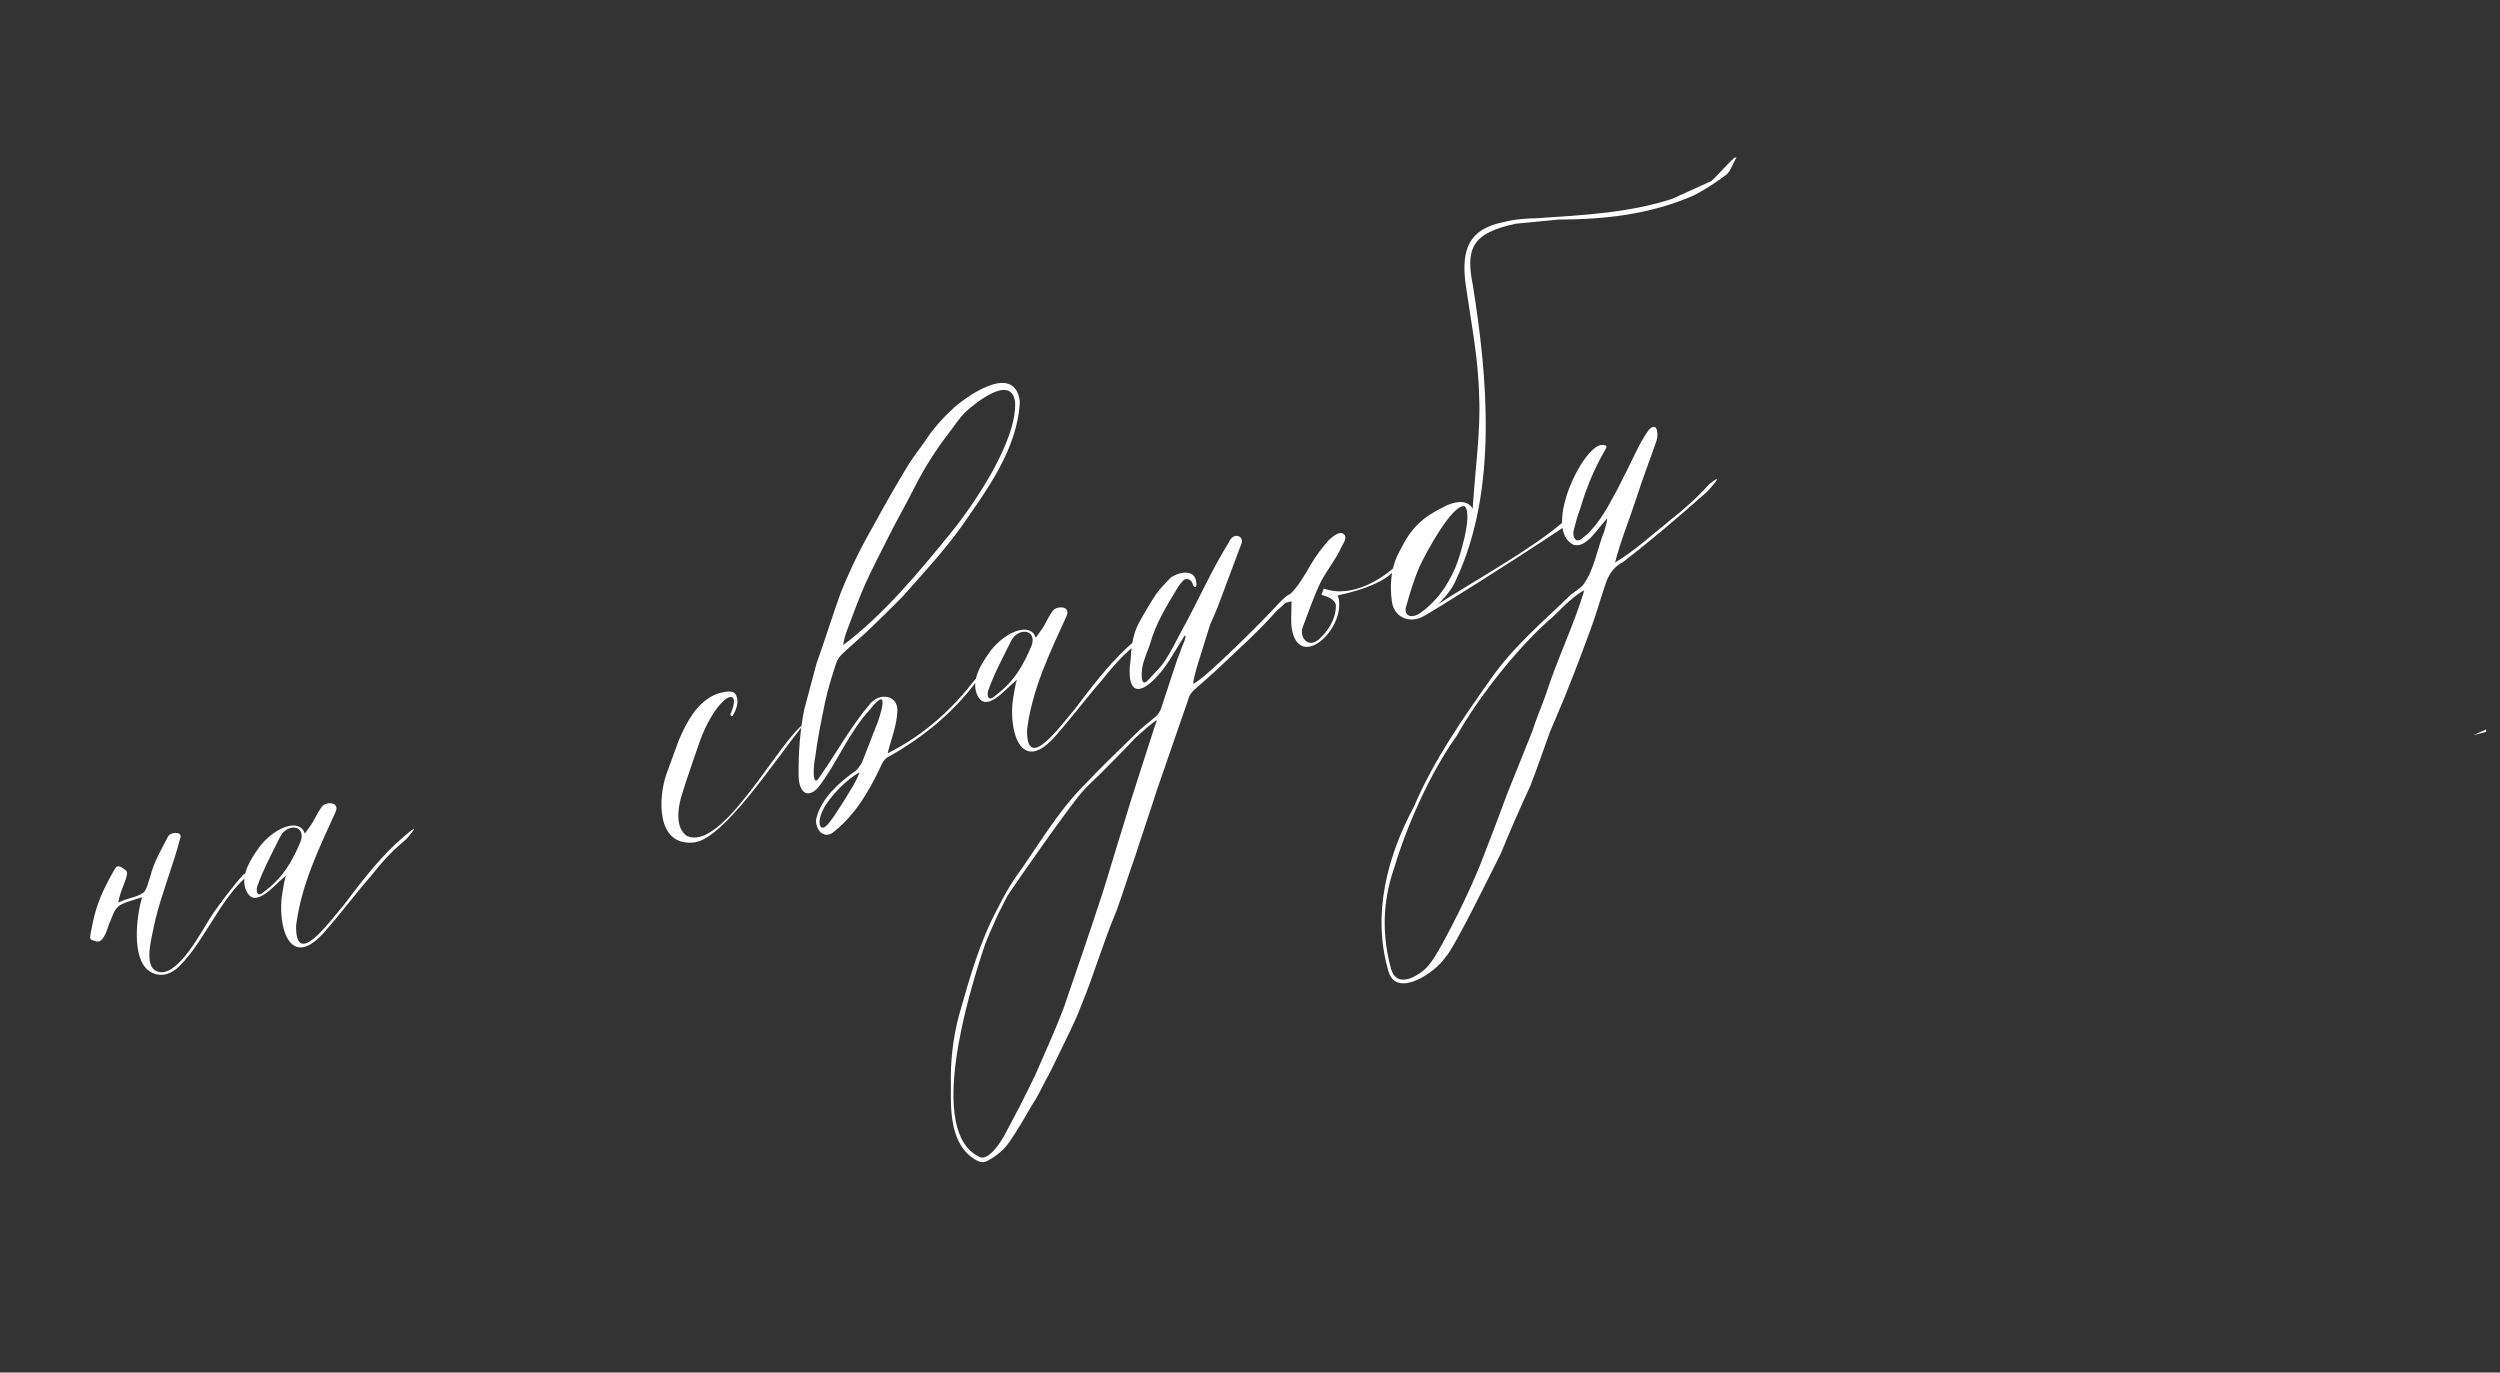 <?xml version="1.0" encoding="UTF-8"?> <svg xmlns="http://www.w3.org/2000/svg" width="255" height="140" viewBox="0 0 255 140" fill="none"><rect x="0" y="0" width="255" height="140" fill="#333333" stroke="none"/><path d="M24.952 89.115L25.056 89.501C22.379 91.875 20.725 96.211 18.223 98.62C17.23 99.549 16.106 99.684 15.183 99.021C13.435 97.75 13.888 93.57 14.494 91.503C13.974 91.725 12.485 92.041 12.027 92.495C11.569 92.949 11.518 93.377 11.255 93.944C11.029 94.336 10.963 95.016 10.546 95.625C10.433 95.821 10.13 96.234 9.64 95.951C9.135 95.92 9.15 95.668 9.257 95.142C9.401 94.441 9.559 93.488 9.837 92.668C10.278 91.224 11.049 89.775 11.728 88.6C12.011 88.11 12.444 88.491 12.857 88.794C13.29 89.175 12.174 90.882 12.078 92.067C13.02 91.566 13.855 91.591 14.622 91.054C14.967 90.796 15.146 89.92 15.331 89.374C15.695 87.951 16.431 86.677 17.145 85.326C17.351 84.857 18.572 84.778 18.408 85.402C17.68 88.247 16.524 91.042 15.852 93.789C15.421 95.892 14.446 99.052 16.466 99.174C18.368 99.161 20.512 95.108 21.381 93.716C22.307 92.225 24.911 88.96 24.952 89.115ZM26.945 91.231C26.101 91.788 25.498 91.702 25.095 90.816C24.407 89.178 25.812 87.311 26.532 86.289C28.148 84.283 30.579 83.466 31.071 84.99C31.091 85.068 31.204 84.872 31.565 84.361C32.115 83.634 32.223 83.108 32.83 82.283C33.19 81.772 34.586 81.73 34.273 82.724C32.551 86.499 30.732 90.216 30.201 94.417C30.139 98.823 33.457 94.207 35.094 92.278C36.745 90.096 38.397 87.914 40.384 86.056C42.448 84.178 42.757 84.095 41.424 85.612C39.797 86.959 38.979 87.924 37.801 89.399C36.278 91.132 34.816 93.097 33.293 94.831C29.47 99.416 28.237 94.198 28.805 91.064C28.913 90.538 28.979 89.858 29.164 89.311C28.418 89.925 27.656 90.792 26.945 91.231ZM28.592 85.323C27.785 86.948 26.844 88.691 26.233 90.428C26.105 90.876 26.214 91.593 26.883 90.999C28.953 89.451 29.837 87.806 30.695 85.754C31.173 84.135 29.307 83.972 28.592 85.323ZM67.992 78.907L69.235 75.51C70.001 73.731 70.978 71.813 72.806 70.909C73.249 70.707 74.697 70.237 75.017 70.813C75.414 71.369 75.178 72.344 74.705 73.05C74.551 73.092 74.509 72.937 74.489 72.86C74.602 72.664 74.787 72.117 74.822 71.942C75.196 69.937 72.817 71.568 71.354 75.688C70.707 77.6 70.039 79.436 69.469 81.328C69.141 82.575 68.88 84.384 70.02 85.238C73.465 86.966 79.012 76.451 81.689 74.078C81.689 74.078 81.766 74.057 81.787 74.134C78.936 77.714 73.885 85.445 70.866 85.922C66.857 86.417 67.14 81.289 67.992 78.907ZM82.042 72.327L83.283 67.687C84.136 65.305 84.89 62.867 85.743 60.485C86.488 58.629 87.331 56.83 88.272 55.087C89.609 52.658 90.946 50.229 92.381 47.857C92.946 46.877 93.687 45.933 94.351 45.01C95.164 43.716 96.193 42.612 97.32 41.564C99.004 40.119 103.494 37.094 104.024 40.927C103.834 45.782 100.531 50.146 98.144 53.601C96.343 56.154 94.151 58.481 92.056 60.864C90.95 61.989 89.766 63.134 88.582 64.28C87.722 65.09 86.842 65.823 85.982 66.633C85.715 66.87 85.468 67.185 85.319 67.556C84.913 68.824 84.451 70.19 84.164 71.592C83.769 73.52 83.375 75.448 83.135 77.334C83.007 77.783 82.763 80.581 83.575 79.287C85.376 76.734 86.749 74.13 88.766 71.767C89.775 70.586 91.605 70.924 91.534 72.516C91.464 74.109 90.847 75.516 90.54 76.841C94.407 74.894 97.177 72.247 99.456 69.317C99.569 69.121 99.807 69.389 99.652 69.43C97.224 72.731 94.083 75.229 90.777 77.109C90.257 77.331 90.031 77.723 89.825 78.192C88.458 81.126 86.925 83.442 84.855 84.99C83.701 85.63 83.056 84.147 83.276 83.425C83.805 81.379 85.622 79.815 87.079 78.762C87.445 78.582 87.728 78.092 87.954 77.7C88.493 76.313 89.033 74.926 89.572 73.539C89.942 72.446 90.676 69.93 88.756 72.35C86.507 74.774 85.244 78.095 83.381 80.416C82.063 81.68 81.459 80.351 81.457 79.109C81.439 76.878 81.576 74.605 82.042 72.327ZM86.007 65.798C90.147 62.701 93.836 58.234 97.011 54.319C99.501 51.25 103.761 44.891 103.54 40.974C103.103 38.11 99.448 41.16 98.511 41.99C97.919 42.563 97.389 43.368 96.839 44.095C95.547 45.766 94.375 47.571 93.398 49.489C92.534 51.212 91.573 52.877 90.709 54.599C89.902 56.224 89.074 57.771 88.344 59.374C87.614 60.978 87.003 62.715 86.371 64.375C86.222 64.746 86.094 65.195 86.007 65.798ZM87.661 78.772C86.374 79.531 85.133 80.774 84.3 81.992C83.883 82.6 83.416 83.636 83.659 84.234C84.02 84.965 84.925 83.398 85.116 83.181C85.645 82.376 86.175 81.572 86.628 80.788C87.045 80.18 87.59 79.122 87.661 78.772ZM101.503 71.253C100.658 71.811 100.055 71.724 99.652 70.838C98.965 69.2 100.369 67.333 101.09 66.312C102.705 64.305 105.137 63.488 105.628 65.013C105.649 65.09 105.762 64.894 106.122 64.384C106.673 63.656 106.78 63.131 107.387 62.305C107.747 61.795 109.144 61.752 108.831 62.747C107.109 66.521 105.289 70.239 104.758 74.439C104.696 78.845 108.015 74.229 109.651 72.3C111.303 70.118 112.954 67.936 114.941 66.079C117.005 64.201 117.315 64.118 115.982 65.634C114.355 66.981 113.537 67.946 112.358 69.421C110.835 71.154 109.374 73.12 107.851 74.853C104.027 79.439 102.794 74.22 103.363 71.086C103.47 70.56 103.537 69.88 103.721 69.334C102.975 69.948 102.213 70.814 101.503 71.253ZM103.15 65.346C102.343 66.97 101.402 68.713 100.79 70.45C100.662 70.899 100.771 71.615 101.44 71.022C103.51 69.473 104.395 67.828 105.253 65.776C105.73 64.157 103.864 63.995 103.15 65.346ZM120.827 64.833C120.601 65.225 119.902 66.323 119.732 66.617C117.865 69.851 115.013 72.188 115.235 68.071C115.322 67.468 115.352 66.963 115.382 66.457C115.515 65.097 115.771 64.2 116.394 63.122C116.846 62.338 117.355 61.456 117.885 60.652C118.302 60.043 118.894 59.471 119.408 58.919C120.098 58.403 121.876 57.926 122.017 59.379C122.167 60.25 121.636 59.813 121.63 59.483C121.429 59.04 120.98 58.912 120.656 59.247C120.465 59.464 120.275 59.68 120.105 59.974C119.01 61.759 117.858 63.641 117.273 65.785C117.031 66.43 116.733 67.172 116.569 67.796C116.441 68.244 116.242 70.285 117.081 69.398C117.653 68.748 118.322 68.155 118.795 67.448C119.438 66.448 119.983 65.391 120.528 64.333C122.204 61.317 123.53 58.228 125.325 55.346C125.829 54.134 126.984 54.736 126.609 55.499C125.884 57.432 125.16 59.365 124.436 61.299C124.158 62.118 123.783 62.881 123.429 63.722C122.987 65.165 122.489 66.707 122.048 68.15C121.976 68.501 121.627 69.671 121.725 69.727C122.729 69.458 129.637 62.472 130.265 61.724C132.189 59.635 131.959 60.939 130.311 62.209C128.083 64.711 125.998 66.512 123.821 68.586C123.152 69.18 122.482 69.773 121.813 70.366C121.546 70.604 121.299 70.918 121.227 71.269C120.154 74.372 119.08 77.476 118.007 80.579C117.288 82.843 116.492 85.126 115.773 87.39C115.106 89.225 114.536 91.117 113.868 92.952C112.542 96.041 111.608 99.355 110.303 102.521C109.579 104.454 108.581 106.295 107.682 108.193C107.363 108.858 107.044 109.523 106.649 110.209C106.217 111.07 105.785 111.931 105.255 112.736C104.52 114.009 103.841 115.185 103.007 116.402C102.421 117.305 101.597 117.94 100.655 118.441C100.212 118.642 99.841 118.493 99.547 118.323C96.901 116.796 96.959 113.302 96.992 110.643C96.932 108.257 97.203 105.866 97.823 103.546C98.885 99.783 99.948 96.02 101.773 92.632C102.318 91.575 102.863 90.518 103.583 89.496C105.878 86.314 107.78 82.906 110.586 80.083C112.263 78.309 114.039 76.59 115.815 74.872C116.464 74.202 117.231 73.665 117.9 73.071C118.168 72.834 118.337 72.54 118.43 72.267C118.984 70.627 119.518 68.911 120.073 67.271C120.165 66.998 120.278 66.802 120.371 66.529C120.535 65.905 121.157 64.827 120.827 64.833ZM118.004 73.458C117.772 73.52 117.18 74.093 116.969 74.232C116.567 74.588 116.166 74.944 115.764 75.3C114.678 76.502 113.494 77.647 112.388 78.772C111.739 79.443 111.127 79.938 110.555 80.588C109.505 81.615 103.461 90.275 102.761 91.373C102.442 92.038 102.103 92.626 101.784 93.291C101.316 94.328 100.849 95.364 100.458 96.38C98.702 101.571 94.55 115.438 99.871 117.988C100.851 118.554 102.286 116.182 102.548 115.614C103.602 113.675 104.635 111.659 105.591 109.664C106.563 107.416 107.611 105.147 108.485 102.843C109.835 98.919 111.186 94.996 112.459 91.094C113.178 88.831 113.819 86.588 114.538 84.325C115.493 81.088 116.602 77.809 117.634 74.551C117.67 74.375 117.968 73.633 118.004 73.458ZM134.788 60.678L135.03 60.033C138.056 61.127 141.238 58.784 142.365 57.737C142.71 57.479 142.259 59.504 136.458 60.727C137.462 63.854 132.86 68.317 131.845 64.531C131.597 63.604 131.75 62.32 131.733 61.331C131.502 61.393 131.27 61.455 131.038 61.517C131.208 61.223 131.377 60.929 131.547 60.636C132.35 59.923 133.029 58.748 133.708 57.572C134.217 56.69 134.958 55.746 135.529 55.096C135.931 54.74 136.6 54.147 137.012 54.45C137.502 54.733 137.029 55.44 136.859 55.733C136.243 57.141 135.1 58.441 134.483 59.849C133.867 61.256 133.348 62.72 132.865 64.009C132.531 64.927 133.368 66.194 134.516 65.224C135.586 64.274 136.244 63.021 136.264 61.856C136.294 61.351 135.763 60.914 134.788 60.678ZM145.196 62.859C143.831 63.639 142.171 63.007 141.968 61.322C141.703 59.405 141.963 57.596 142.812 56.126C143.938 53.837 145.065 52.789 147.259 51.705C148.124 51.224 149.67 50.81 150.212 51.907C150.439 48.119 151.048 43.898 150.873 40.466C150.807 36.508 149.983 32.505 149.452 28.672C149.109 25.534 149.771 23.369 153.31 22.669C154.469 22.358 155.691 22.28 156.68 22.263C161.565 21.948 166.218 21.695 170.56 20.283C171.889 19.678 173.218 19.074 174.547 18.47C175.35 17.757 176.091 16.813 176.894 16.101C176.894 16.101 176.894 16.101 177.126 16.039C176.786 16.627 176.509 17.447 176.108 17.803C175.073 18.577 173.806 19.413 172.709 19.956C168.259 21.894 163.668 22.378 158.953 22.399C157.5 22.54 156.047 22.681 154.594 22.822C150.127 23.77 149.474 25.353 150.236 29.125C151.69 38.26 152.838 49.961 148.51 59.155C148.361 59.526 147.872 60.485 146.689 61.63C149.855 59.54 156.354 55.976 159.567 53.128C159.459 53.653 159.804 53.395 159.634 53.689C154.434 57.153 146.426 62.198 145.196 62.859ZM143.432 61.84C143.155 62.66 143.805 63.231 144.86 62.534C146.528 61.342 147.609 59.81 148.431 57.934C148.842 56.995 150.28 52.469 149.392 51.63C148.088 51.4 145.343 56.608 144.818 57.742C144.202 59.15 143.817 60.495 143.432 61.84ZM174.288 49.431C175.992 48.064 174.659 49.581 174.144 50.133C171.066 52.862 168.369 55.159 165.552 57.321C164.61 57.822 164.137 58.529 163.803 59.447C163.248 61.086 162.827 62.607 162.252 64.169C161.528 66.102 160.86 67.938 160.115 69.793C159.483 71.454 158.753 73.057 158.101 74.64C157.433 76.475 156.786 78.388 156.098 80.146C155.049 82.415 154.021 84.761 153.071 87.086C152.469 88.241 148.362 96.713 147.446 97.621C146.386 99.23 142.452 101.858 141.629 99.097C139.901 93.265 141.528 87.28 144.237 82.247C146.216 77.576 149.266 73.197 152.091 69.21C154.365 65.951 157.407 63.396 160.233 60.651C160.578 60.394 161 60.115 161.402 59.759C162.637 58.185 162.928 55.871 163.637 54.19C163.708 53.84 164.171 52.474 163.754 53.082C162.915 53.97 161.727 56.027 160.438 55.544C157.344 53.889 161.508 45.319 163.43 45.384C164.013 45.393 163.9 45.589 163.673 45.981C162.598 47.843 161.797 49.797 161.191 51.864C160.893 52.606 160.693 53.406 160.493 54.205C160.406 54.807 160.727 55.384 161.283 54.987C162.74 53.934 163.758 52.17 164.529 50.721C164.925 50.035 165.3 49.272 165.676 48.509C166.504 46.962 167.135 45.302 168.159 43.868C169.055 42.883 169.196 44.336 168.954 44.98C168.307 46.893 167.562 48.749 166.936 50.739C166.16 53.1 165.302 55.152 164.738 57.374C166.602 56.295 168.667 54.416 170.371 53.049C171.807 51.918 173.145 50.731 174.288 49.431ZM161.603 60.202C160.084 61.023 158.983 62.477 157.891 63.349C154.489 66.415 150.671 71.33 148.599 75.033C145.887 78.824 143.513 84.181 142.245 88.413C140.931 92.161 141.007 95.536 141.876 98.782C142.415 100.791 144.356 99.691 145.236 98.958C146.04 98.246 146.528 97.287 147.037 96.405C148.487 93.78 149.819 91.022 150.975 88.227C151.905 85.825 152.834 83.422 153.744 80.942C154.581 78.813 155.439 76.761 156.277 74.632C156.682 73.364 157.242 72.054 157.669 70.863C158.793 67.332 160.556 63.712 161.603 60.202ZM252.282 74.996C252.725 74.795 253.091 74.614 253.611 74.392C253.554 74.49 253.575 74.567 253.596 74.644C253.132 74.769 252.746 74.872 252.282 74.996Z" fill="white"></path></svg> 